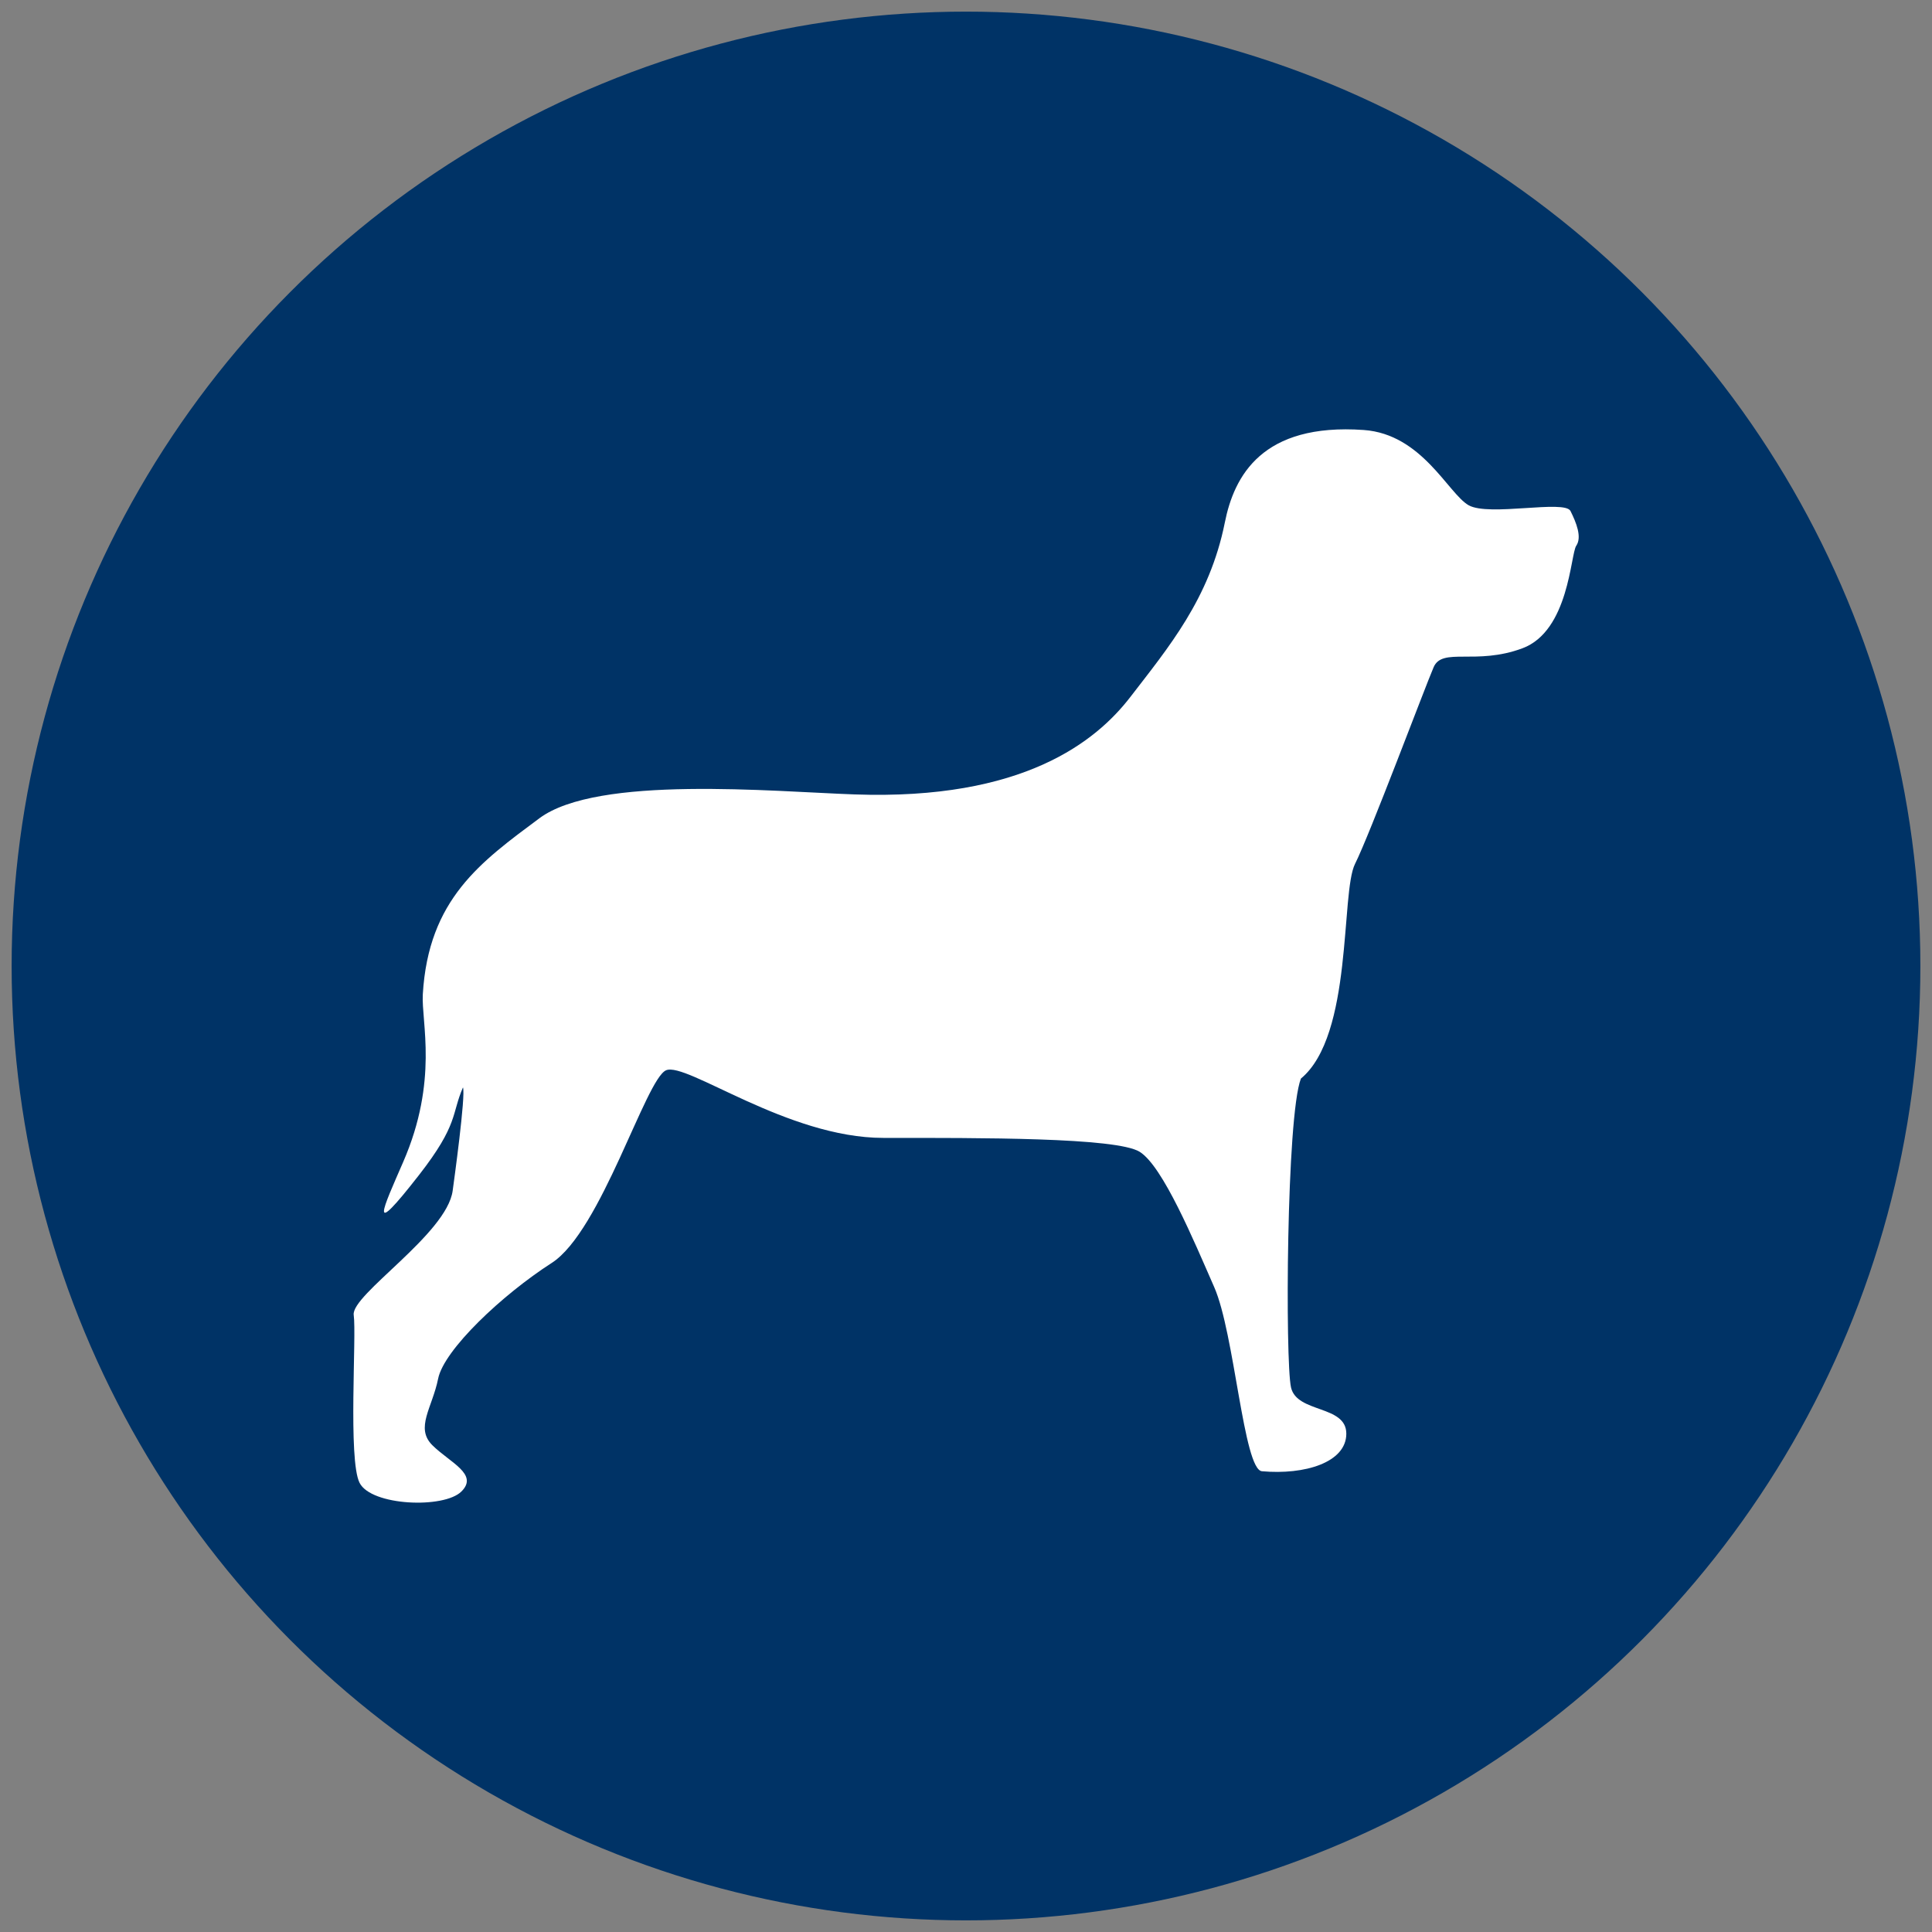 <?xml version="1.0" encoding="UTF-8"?>
<svg id="Layer_1" data-name="Layer 1" xmlns="http://www.w3.org/2000/svg" xmlns:xlink="http://www.w3.org/1999/xlink" viewBox="0 0 1080 1080">
  <rect x="0" y="0" width="1080" height="1080" fill="#808080" stroke="none"/>
  <defs>
    <style>
      .cls-1 {
        fill: none;
      }

      .cls-1, .cls-2, .cls-3 {
        stroke-width: 0px;
      }

      .cls-4 {
        clip-path: url(#clippath-1);
      }

      .cls-2 {
        fill: #fff;
      }

      .cls-3 {
        fill: #036;
      }
    </style>
    <clipPath id="clippath-1">
      <rect class="cls-1" x="197.49" y="240" width="685.02" height="600"/>
    </clipPath>
  </defs>
  <circle class="cls-3" cx="540" cy="540" r="533.5"/>
  <g class="cls-4">
    <path class="cls-2" d="M881.15,305.06c3.27-4.82,0-12.93-3.24-19.41-3.26-6.45-45.56,3.23-56.95-3.22-11.4-6.49-25.97-39.73-58.59-42.06-56.92-4.03-72.5,25.74-77.69,51.75-8.53,42.62-31.67,70.01-52.81,97.5-19.03,24.69-59.72,57.83-154.23,54.46-45.6-1.59-143.6-10.89-176.14,13.35-32.57,24.26-62.01,45.07-65.15,98.41-.89,15.46,8.87,48.1-10.96,93.7-11.4,26.26-20.22,44.58,8.88,7.26,22.16-28.45,18.02-34.02,24.54-48.94,1.61,4.42-5.1,52.9-5.76,57.73-3.24,24.25-56.94,58.21-55.32,69.51,1.64,11.33-3.24,80.85,3.27,93.8,6.5,12.93,47.19,14.56,56.94,4.85,9.79-9.7-6.5-16.18-16.26-25.88-9.75-9.68,0-21.02,3.24-37.18,3.27-16.18,35.78-46.88,63.47-64.68,27.66-17.76,52.56-102.87,63.96-107.72,11.38-4.85,67.73,37.8,121.41,37.8s130.29-.32,143.32,7.77c12.99,8.08,30.29,49.71,41.65,75.59,11.41,25.85,16.42,102.1,26.71,102.98,23.87,2.14,47.16-4.85,47.16-21s-27.66-11.33-30.92-25.88c-3.26-14.56-2.61-151.59,5.54-172.62,29.27-24.23,22.12-103.85,30.26-120.03,8.15-16.15,39.05-98.62,43.93-109.93,4.88-11.33,23.6-.88,49.65-10.58,26.02-9.7,26.83-52.48,30.08-57.33"/>
  </g>
</svg>